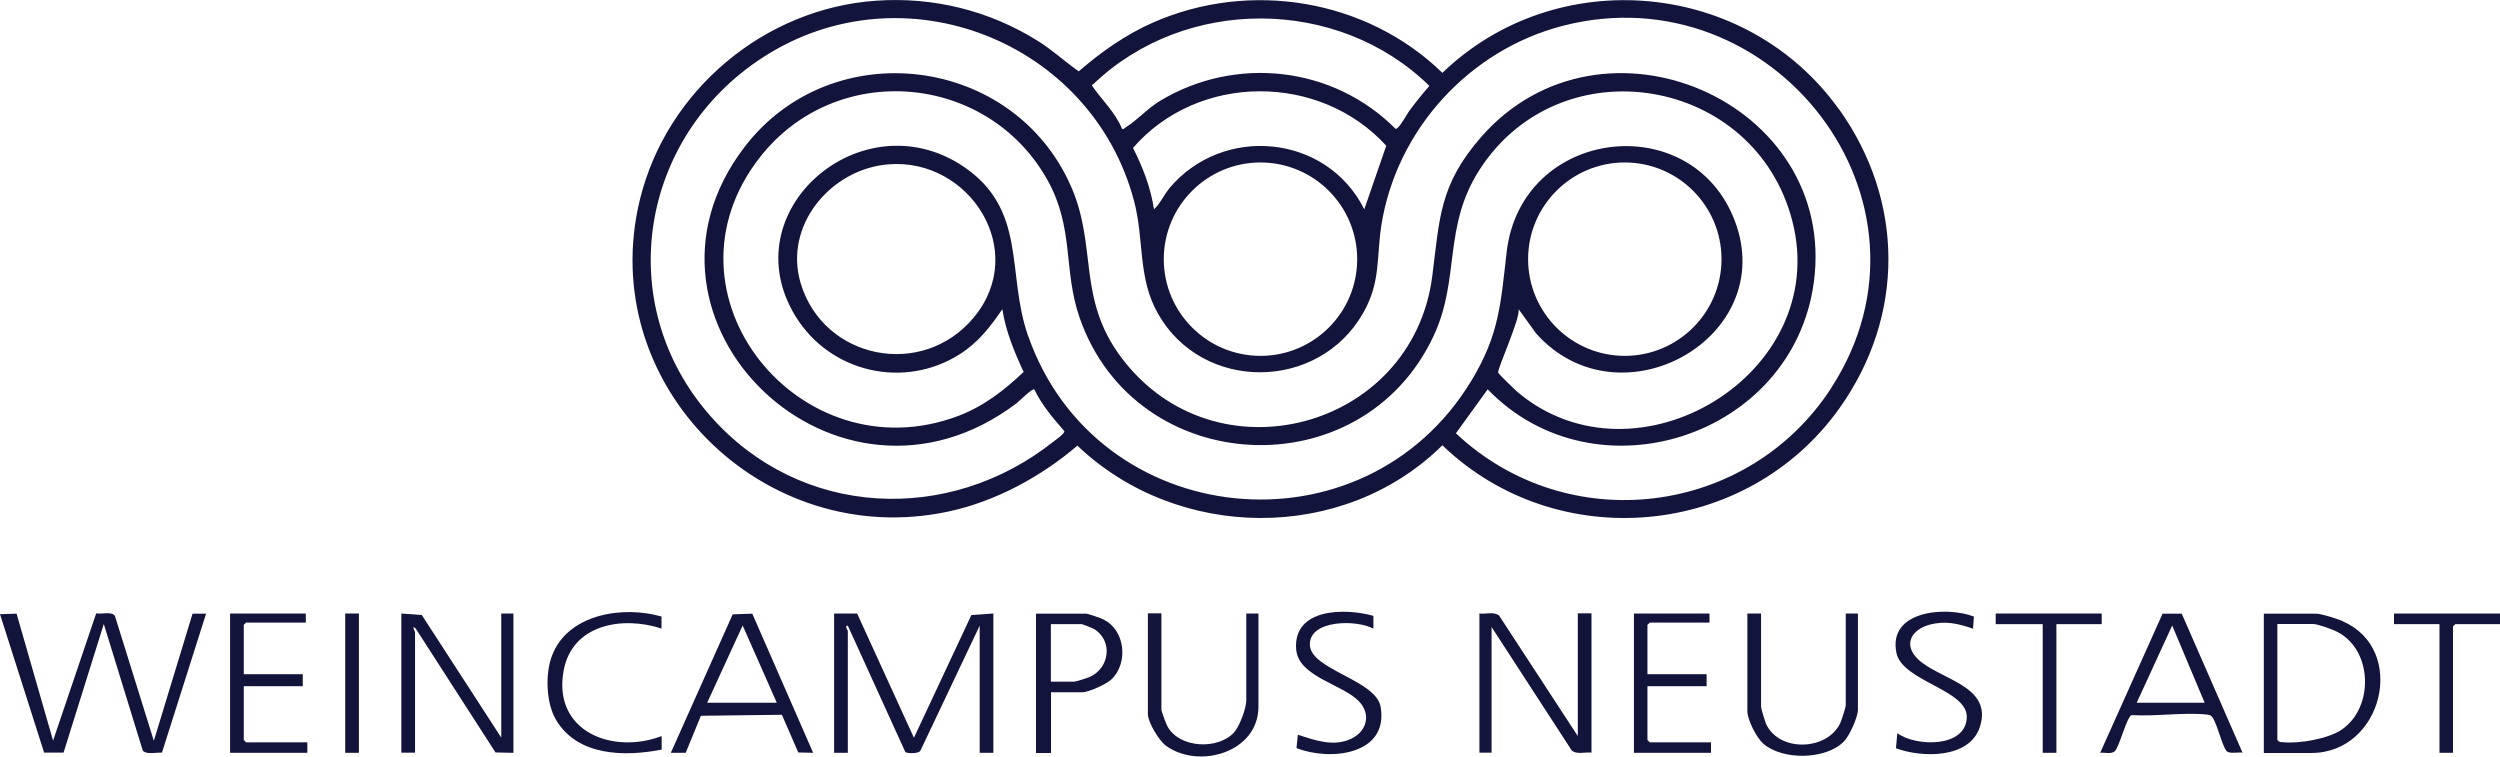 <?xml version="1.0" encoding="UTF-8"?><svg id="Ebene_2" xmlns="http://www.w3.org/2000/svg" viewBox="0 0 147.88 44.75"><defs><style>.cls-1{fill:#13143b;}</style></defs><g id="Logo_Export"><path class="cls-1" d="M108.78,6.47c-5.46-7.65-16.7-8.68-23.46-2.16C80.83-.06,73.92-1.19,68.19,1.34c-1.61.71-3.05,1.73-4.38,2.88-.84-.59-1.59-1.29-2.47-1.83C58.49.62,55.21-.19,51.84.04c-6.61.45-12.39,5.29-13.98,11.73-2.7,10.98,7.31,20.83,18.23,18.49,2.78-.59,5.49-2.06,7.64-3.9,5.92,5.65,15.73,5.77,21.59-.02,6.8,6.54,18.04,5.48,23.5-2.21,3.86-5.44,3.84-12.23-.03-17.66ZM64.66,4.99c5.44-5.23,14.5-5.19,19.89.09-.42.48-.82.98-1.19,1.48-.15.21-.62,1.1-.81,1.06-3.69-3.71-9.46-4.35-13.94-1.65-.74.45-1.36,1.16-2.02,1.56-.08.04-.09.13-.22.09-.39-.97-1.2-1.71-1.78-2.56l.06-.09ZM69.15,11.17c-.33.39-.52.88-.89,1.21-.19-1.27-.66-2.49-1.24-3.63,3.85-4.44,11.04-4.45,14.98-.13l-1.3,3.76c-2.22-4.45-8.38-5.04-11.56-1.21ZM80.28,15.33c0,3.17-2.57,5.72-5.72,5.72s-5.72-2.56-5.72-5.72,2.57-5.72,5.72-5.72,5.72,2.56,5.72,5.72ZM60.81,19.86c-1.3-3.74-.02-7.47-3.85-10.03-6-3.99-13.74,2.66-9.89,8.9,2.05,3.31,6.42,4.32,9.72,2.21,1.09-.7,1.78-1.6,2.5-2.65.2,1.3.71,2.53,1.26,3.71-1.15,1.09-2.36,2.03-3.86,2.6-9.35,3.54-18.09-7.2-11.73-15.31,4.51-5.75,13.45-4.99,17,1.36,1.59,2.85.92,5.31,1.9,8.14,3.3,9.52,16.7,10.19,20.95,1.06,1.57-3.37.53-6.45,2.72-9.83,4.82-7.44,16.3-5.49,18.49,3.06,2.33,9.05-9.23,15.99-16.23,10.13-.15-.12-1.13-1.08-1.17-1.16-.08-.18,1.31-3.2,1.21-3.76l1.03,1.43c4.95,5.55,14.38.26,11.76-6.65-2.55-6.73-12.65-5.53-13.5,1.85-.35,3.04-.44,4.88-2.08,7.59-6.37,10.53-22.19,8.92-26.23-2.66ZM57.6,18.78c-3.04,3.66-8.89,2.48-10.24-2.03-1.02-3.42,1.79-6.76,5.2-7.03,4.8-.38,8.32,5.12,5.04,9.06ZM90.39,15.33c0-3.16,2.57-5.72,5.72-5.72s5.72,2.56,5.72,5.72-2.57,5.72-5.72,5.72-5.72-2.56-5.72-5.72ZM108.33,22.94c-4.93,7.6-15.59,8.92-22.21,2.69l1.88-2.6c6.38,6.6,18.05,2.83,19.29-6.32,1.45-10.72-12.56-16.77-19.69-8.59-2.45,2.81-2.44,4.76-2.88,8.23-1.18,9.07-12.86,12.17-18.39,4.8-2.63-3.5-1.41-6.55-2.97-10.11-3.41-7.79-14.17-9.1-19.33-2.33-7.83,10.25,5.49,23.2,16.12,15.13.15-.13.92-.88,1.03-.81.44.92,1.12,1.72,1.78,2.47.03.14-.5.51-.63.61-6.2,4.93-14.97,4.54-20.28-1.47-5.87-6.63-4.23-16.54,3.1-21.26,8.28-5.35,19.43-.94,21.93,8.5.61,2.3.21,4.55,1.41,6.66,2.63,4.67,9.5,4.62,12.14-.02,1.05-1.84.78-3.23,1.08-5.19.89-5.66,5.21-10.39,10.76-11.81,12.4-3.18,22.99,10.39,15.86,21.41Z"/><path class="cls-1" d="M.98,36.3l2.16,7.51,2.55-7.53c.31.07.93-.14,1.11.16l2.3,7.38,2.29-7.52h.8s-2.61,8.22-2.61,8.22c-.31-.02-.97.14-1.14-.14l-2.3-7.47-2.38,7.61h-1.15s-2.61-8.19-2.61-8.19l.98-.03Z"/><path class="cls-1" d="M50.7,36.29l3.36,7.35,3.4-7.26,1.3-.09v8.24h-.81v-7.52l-3.5,7.38c-.09.21-.81.19-.9.09l-3.4-7.47c-.22,0,0,.26,0,.31v7.21h-.81v-8.24h1.34Z"/><path class="cls-1" d="M87.51,36.29c.37.05.88-.13,1.17.13l4.65,7.12v-7.26h.81v8.24c-.37-.05-.88.13-1.17-.13l-4.74-7.3v7.43h-.72v-8.24Z"/><path class="cls-1" d="M23.74,36.29l1.21.09,4.7,7.25v-7.34h.72v8.24l-1.06-.02-4.72-7.33c-.28-.25-.04.19-.04.22v7.12h-.81v-8.24Z"/><path class="cls-1" d="M138.6,36.75c-.33-.14-1.28-.45-1.6-.45h-3.09v8.24h2.81c4.23,0,5.7-6.12,1.87-7.78ZM138.56,43.13c-.79.57-2.59.88-3.54.77-.13,0-.22,0-.31-.14v-6.85h2.11c.28,0,1.19.33,1.48.49,2.05,1.1,2.11,4.41.27,5.72Z"/><path class="cls-1" d="M44.5,36.3l-1.16.04-3.66,8.19h.88s.9-2.19.9-2.19l4.79-.06.97,2.23.88.02-3.6-8.23ZM41.83,41.57l2.1-4.57,2.02,4.57h-4.12Z"/><path class="cls-1" d="M129.05,36.3h-1.13l-3.69,8.23c.27-.03.65.09.86-.09.27-.24.71-2.04,1-2.14,1.41.09,3.1-.18,4.47-.03.16.03.19.02.3.15.29.38.59,1.73.85,2.01.18.18.7.05.94.09l-3.6-8.23ZM126.39,41.57l2.1-4.57,1.92,4.57h-4.02Z"/><path class="cls-1" d="M68.7,36.29v5.69c0,.1.28.85.36.99.71,1.3,3,1.39,3.94.35.32-.35.72-1.43.72-1.88v-5.15h.72v5.51c0,2.7-3.51,3.72-5.46,2.32-.41-.29-1.08-1.39-1.08-1.88v-5.96h.81Z"/><path class="cls-1" d="M104.17,36.29v5.51c0,.11.22.83.28.98.74,1.73,3.66,1.65,4.42-.04.07-.16.31-.91.31-1.03v-5.42h.72v5.69c0,.44-.51,1.57-.84,1.89-1.07,1.08-3.62,1.11-4.76.12-.4-.35-.94-1.42-.94-1.92v-5.78h.81Z"/><path class="cls-1" d="M65.27,36.64c-.13-.07-.93-.34-1-.34h-2.99v8.24h.89v-3.59h1.84c.39,0,1.43-.48,1.73-.76,1.02-.96.82-2.92-.46-3.54ZM64.44,40.05c-.14.06-.8.27-.89.27h-1.39v-3.4h1.84s.63.23.7.28c1.15.68.95,2.33-.26,2.85Z"/><polygon class="cls-1" points="18.09 36.29 18.09 36.83 14.55 36.83 14.42 36.96 14.42 39.88 17.91 39.88 17.91 40.59 14.42 40.59 14.42 43.77 14.55 43.91 18.18 43.91 18.18 44.53 13.61 44.53 13.61 36.29 18.09 36.29"/><polygon class="cls-1" points="101.12 36.29 101.12 36.83 97.59 36.83 97.45 36.96 97.45 39.88 100.95 39.88 100.95 40.59 97.45 40.59 97.45 43.77 97.59 43.91 101.21 43.91 101.21 44.53 96.65 44.53 96.65 36.29 101.12 36.29"/><path class="cls-1" d="M81.24,37.19c-.95-.54-3.78-.55-3.76.94s3.92,2.08,4.19,3.69c.48,2.85-3.02,3.21-4.98,2.43l.08-.79c1.02.33,2.11.73,3.15.24.93-.44,1.2-1.44.47-2.21-.98-1.03-3.6-1.45-3.72-3.09-.18-2.43,2.9-2.45,4.57-1.97v.76Z"/><path class="cls-1" d="M116.71,37.19c-.89-.31-1.66-.49-2.6-.23-1.05.3-1.54,1.17-.67,2.02,1.26,1.23,4.48,1.56,3.67,4.03-.62,1.88-3.44,1.82-4.96,1.25l.08-.89c1.11.81,4.07.87,4.11-.95.04-1.62-3.81-2.12-4.16-3.79-.53-2.52,2.92-2.79,4.58-2.16l-.05.72Z"/><path class="cls-1" d="M39.13,36.48v.7c-2.29-.75-5.28-.27-5.79,2.49-.66,3.59,2.88,4.98,5.8,3.87v.8c-2.2.43-4.98.39-6.25-1.76-.59-1-.65-2.71-.24-3.79.93-2.48,4.21-2.98,6.48-2.32Z"/><polygon class="cls-1" points="147.88 36.29 147.88 36.92 145.24 36.92 145.1 37.05 145.1 44.53 144.3 44.53 144.3 36.92 141.61 36.92 141.61 36.29 147.88 36.29"/><polygon class="cls-1" points="124.32 36.29 124.32 36.92 121.64 36.92 121.64 44.53 120.83 44.53 120.83 36.92 118.05 36.92 118.05 36.29 124.32 36.29"/><rect class="cls-1" x="20.42" y="36.29" width=".81" height="8.24"/></g></svg>